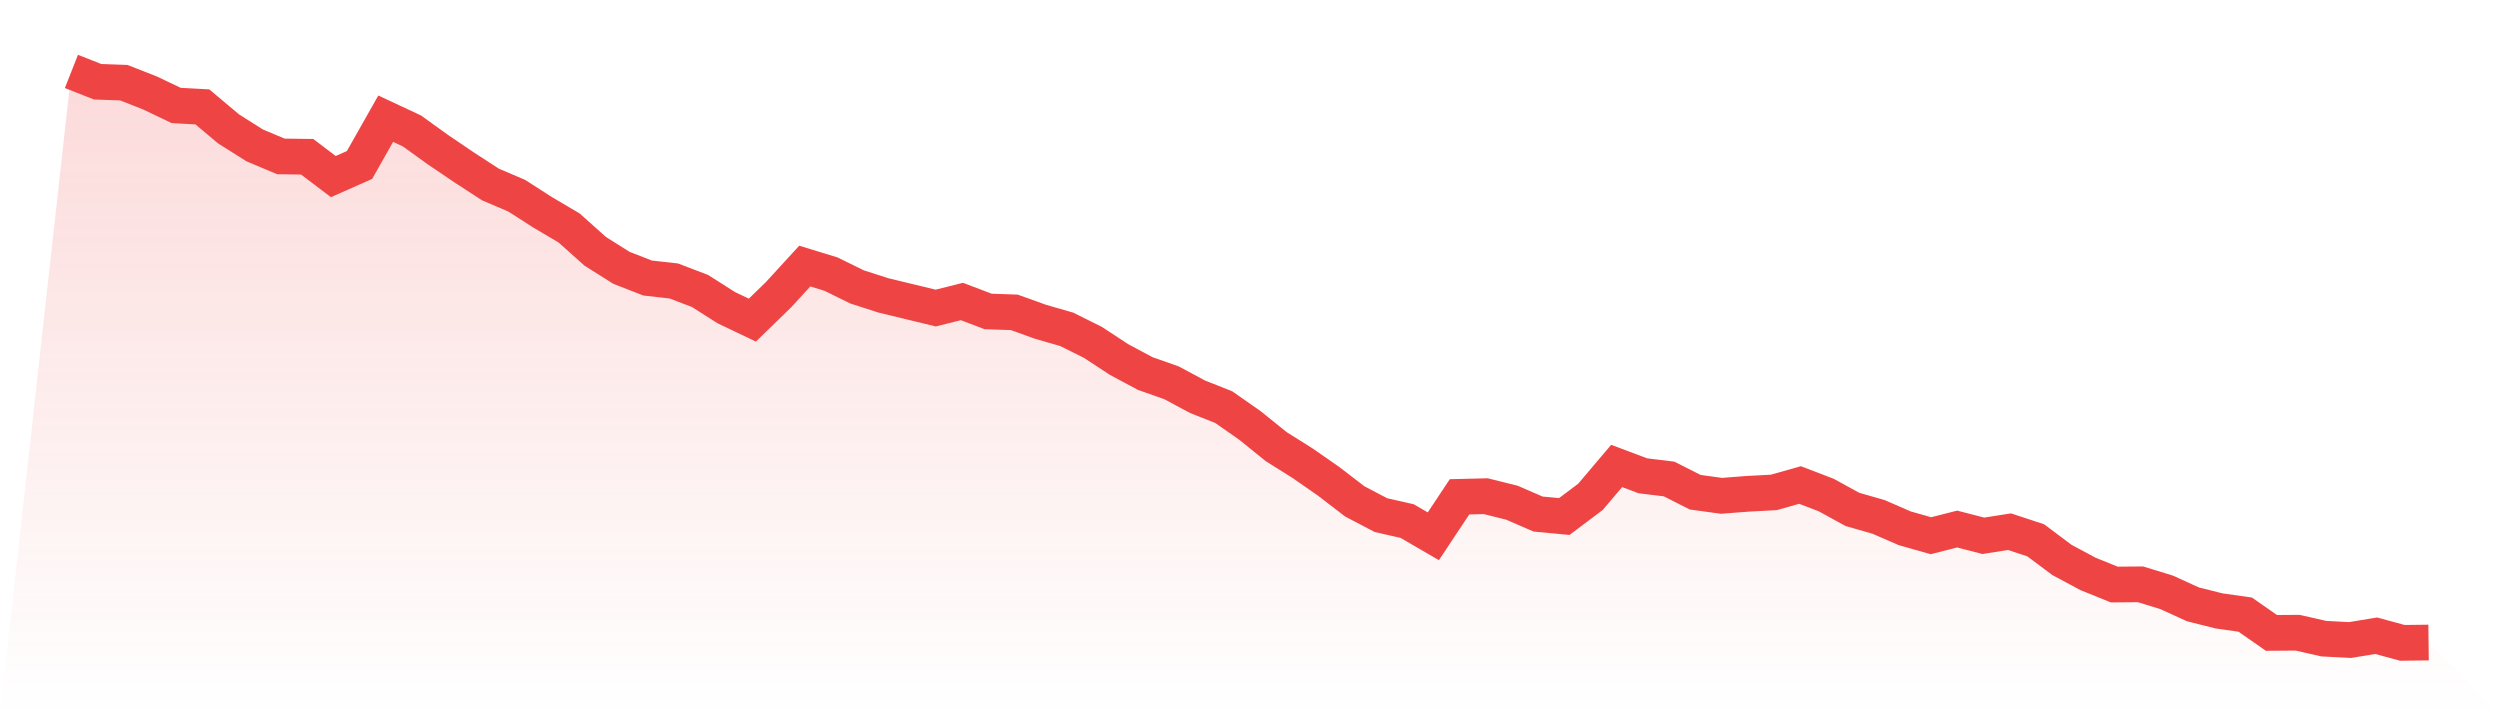 <svg viewBox="0 0 140 40" xmlns="http://www.w3.org/2000/svg">
<defs>
<linearGradient id="gradient" x1="0" x2="0" y1="0" y2="1">
<stop offset="0%" stop-color="#ef4444" stop-opacity="0.2"/>
<stop offset="100%" stop-color="#ef4444" stop-opacity="0"/>
</linearGradient>
</defs>
<path d="M4,4 L4,4 L5.467,4.578 L6.933,4.63 L8.4,5.206 L9.867,5.906 L11.333,5.986 L12.8,7.219 L14.267,8.144 L15.733,8.76 L17.2,8.778 L18.667,9.889 L20.133,9.239 L21.6,6.646 L23.067,7.332 L24.533,8.387 L26,9.38 L27.467,10.333 L28.933,10.958 L30.4,11.899 L31.867,12.764 L33.333,14.074 L34.8,14.998 L36.267,15.57 L37.733,15.734 L39.2,16.294 L40.667,17.227 L42.133,17.927 L43.6,16.501 L45.067,14.9 L46.533,15.349 L48,16.069 L49.467,16.541 L50.933,16.896 L52.4,17.251 L53.867,16.884 L55.333,17.441 L56.8,17.492 L58.267,18.019 L59.733,18.442 L61.2,19.171 L62.667,20.133 L64.133,20.918 L65.6,21.435 L67.067,22.22 L68.533,22.801 L70,23.828 L71.467,25.012 L72.933,25.932 L74.4,26.951 L75.867,28.079 L77.333,28.847 L78.8,29.18 L80.267,30.032 L81.733,27.822 L83.2,27.786 L84.667,28.151 L86.133,28.787 L87.6,28.925 L89.067,27.822 L90.533,26.093 L92,26.645 L93.467,26.823 L94.933,27.565 L96.4,27.766 L97.867,27.653 L99.333,27.575 L100.8,27.16 L102.267,27.722 L103.733,28.526 L105.2,28.947 L106.667,29.585 L108.133,30 L109.6,29.627 L111.067,30.004 L112.533,29.774 L114,30.257 L115.467,31.356 L116.933,32.141 L118.4,32.734 L119.867,32.722 L121.333,33.172 L122.8,33.842 L124.267,34.211 L125.733,34.419 L127.2,35.442 L128.667,35.432 L130.133,35.765 L131.6,35.842 L133.067,35.601 L134.533,36 L136,35.982 L140,40 L0,40 z" fill="url(#gradient)"/>
<path d="M4,4 L4,4 L5.467,4.578 L6.933,4.63 L8.4,5.206 L9.867,5.906 L11.333,5.986 L12.8,7.219 L14.267,8.144 L15.733,8.76 L17.2,8.778 L18.667,9.889 L20.133,9.239 L21.6,6.646 L23.067,7.332 L24.533,8.387 L26,9.38 L27.467,10.333 L28.933,10.958 L30.4,11.899 L31.867,12.764 L33.333,14.074 L34.8,14.998 L36.267,15.57 L37.733,15.734 L39.2,16.294 L40.667,17.227 L42.133,17.927 L43.6,16.501 L45.067,14.9 L46.533,15.349 L48,16.069 L49.467,16.541 L50.933,16.896 L52.4,17.251 L53.867,16.884 L55.333,17.441 L56.8,17.492 L58.267,18.019 L59.733,18.442 L61.2,19.171 L62.667,20.133 L64.133,20.918 L65.6,21.435 L67.067,22.22 L68.533,22.801 L70,23.828 L71.467,25.012 L72.933,25.932 L74.4,26.951 L75.867,28.079 L77.333,28.847 L78.8,29.18 L80.267,30.032 L81.733,27.822 L83.2,27.786 L84.667,28.151 L86.133,28.787 L87.6,28.925 L89.067,27.822 L90.533,26.093 L92,26.645 L93.467,26.823 L94.933,27.565 L96.4,27.766 L97.867,27.653 L99.333,27.575 L100.8,27.16 L102.267,27.722 L103.733,28.526 L105.2,28.947 L106.667,29.585 L108.133,30 L109.6,29.627 L111.067,30.004 L112.533,29.774 L114,30.257 L115.467,31.356 L116.933,32.141 L118.4,32.734 L119.867,32.722 L121.333,33.172 L122.8,33.842 L124.267,34.211 L125.733,34.419 L127.2,35.442 L128.667,35.432 L130.133,35.765 L131.6,35.842 L133.067,35.601 L134.533,36 L136,35.982" fill="none" stroke="#ef4444" stroke-width="2"/>
</svg>